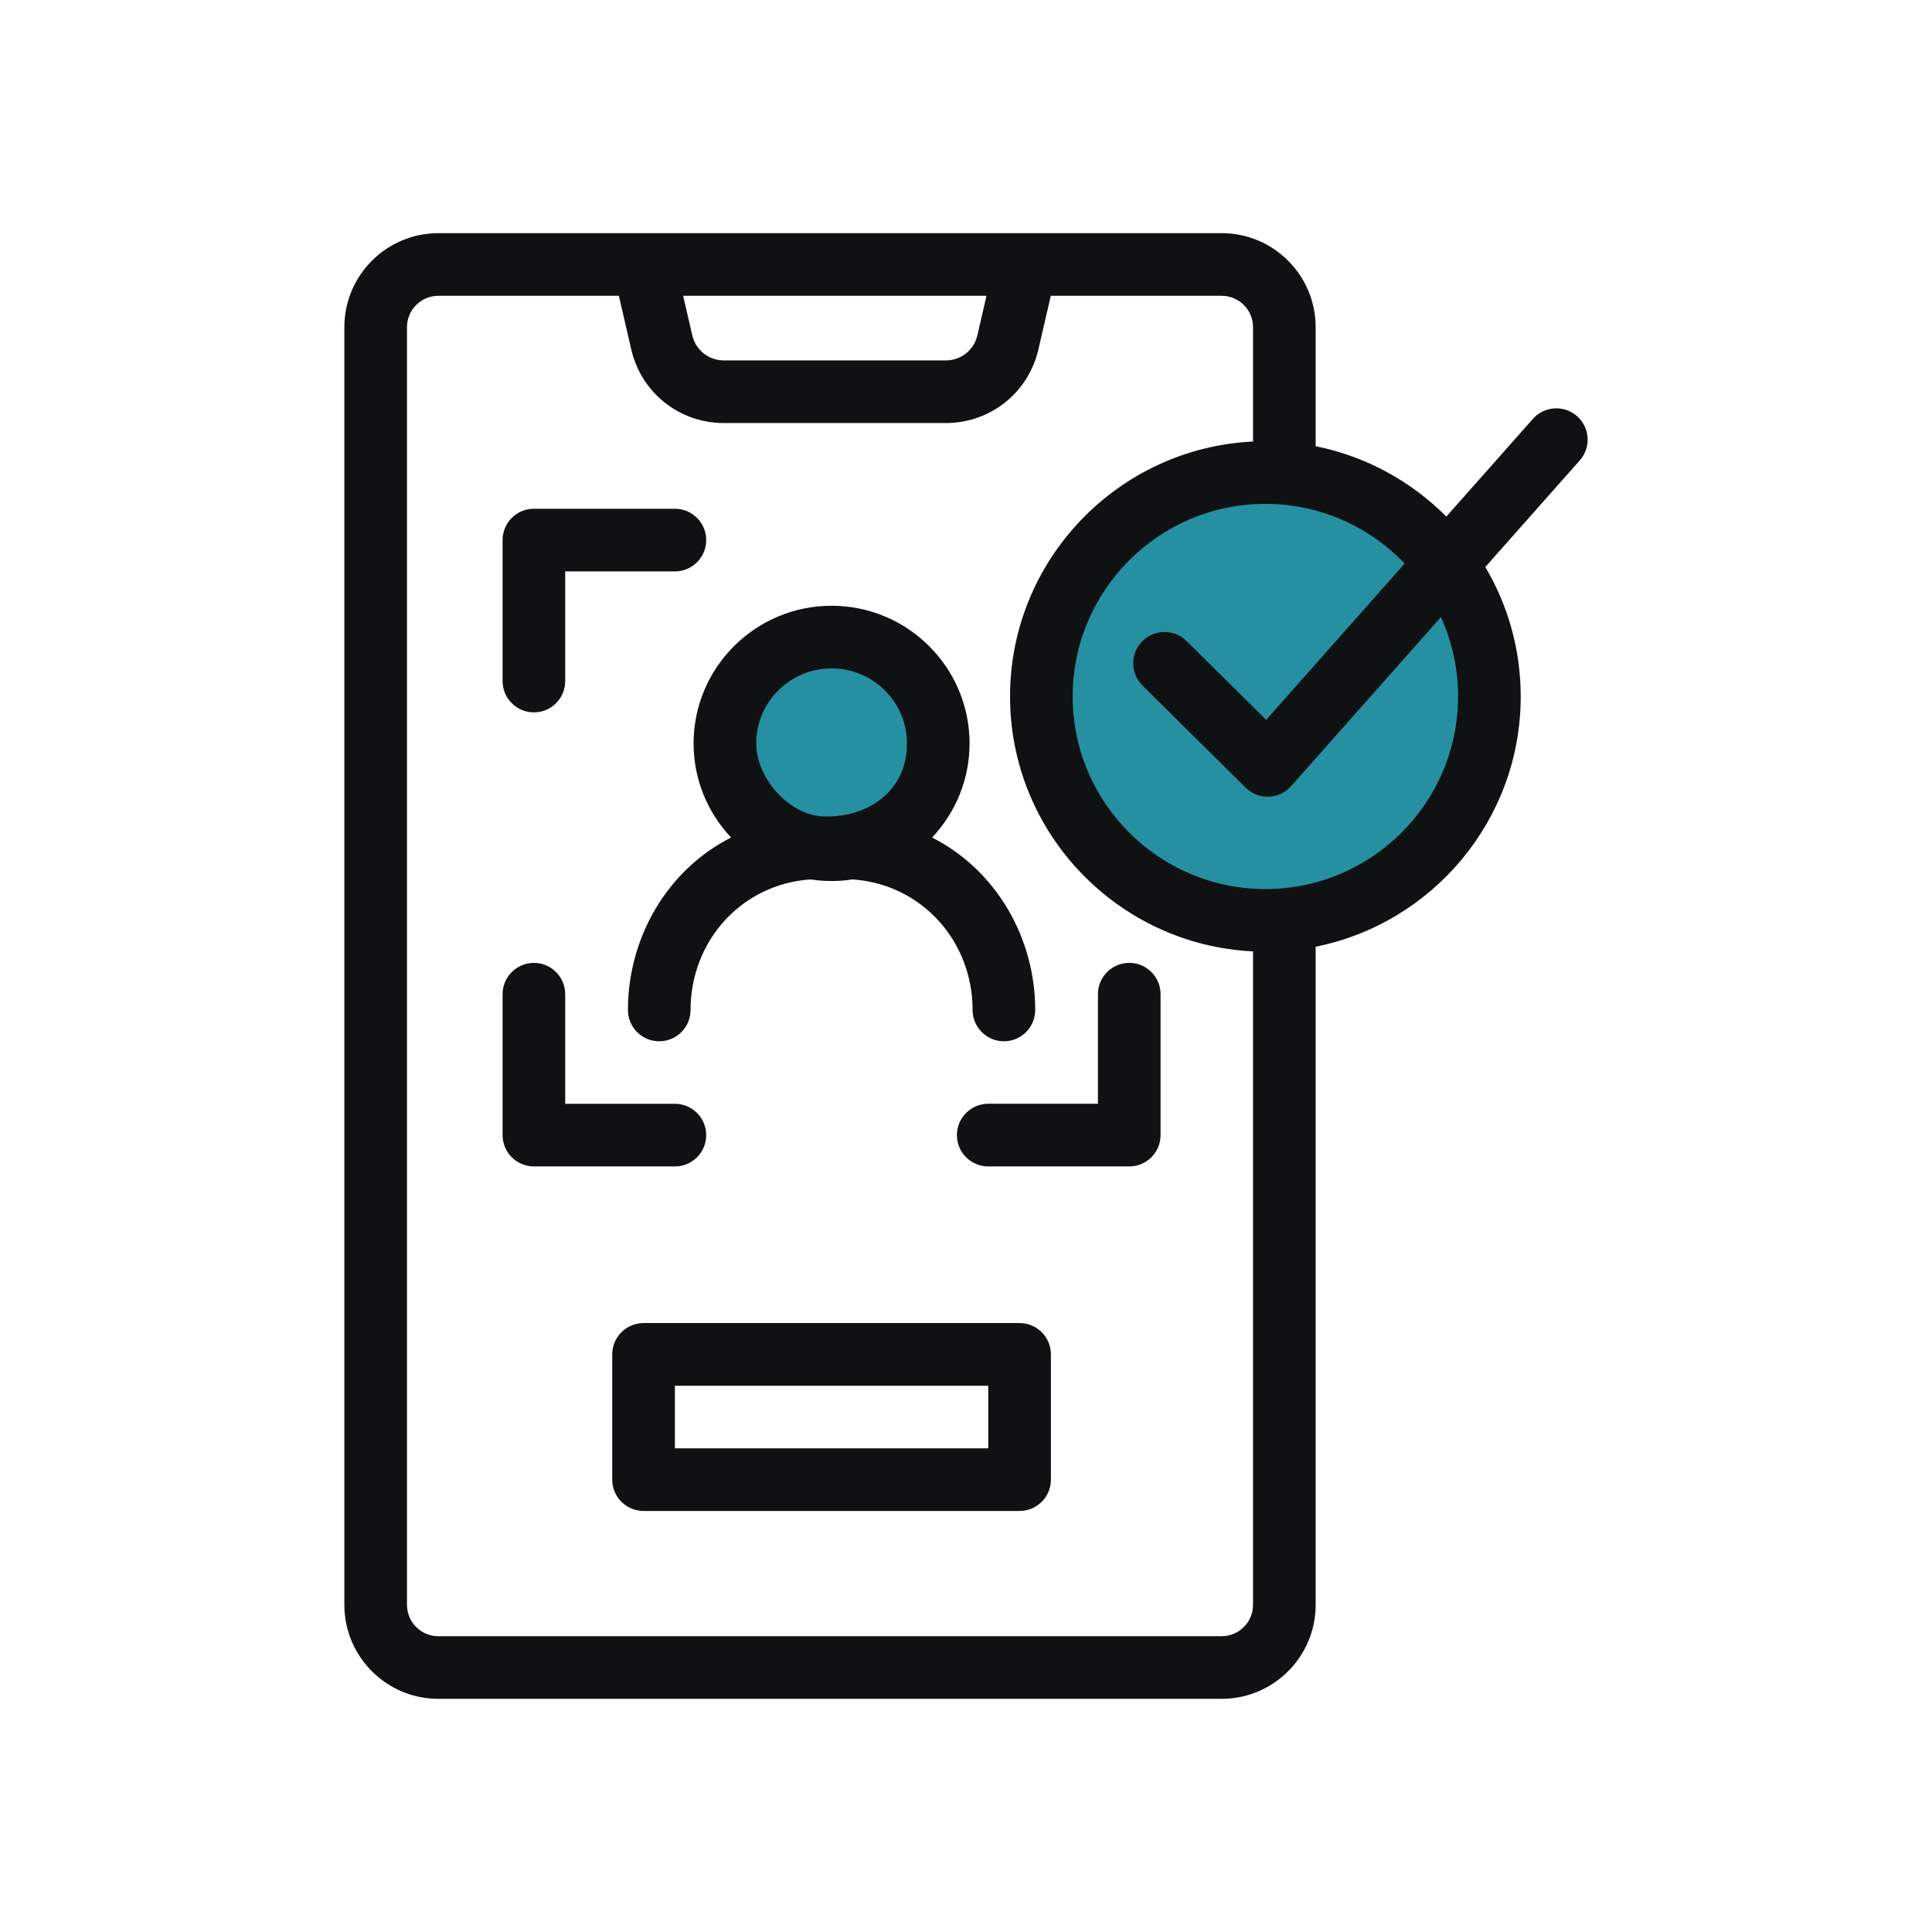 <svg xmlns="http://www.w3.org/2000/svg" width="58" height="58" viewBox="0 0 58 58" fill="none">
  <circle cx="25.207" cy="22.172" r="3.034" fill="#2590A1"/>
  <circle cx="38.103" cy="21.414" r="6.828" fill="#2590A1"/>
  <path d="M30.608 39.719H19.32C18.801 39.719 18.38 40.14 18.38 40.659V44.42C18.38 44.939 18.801 45.36 19.32 45.36H30.608C31.128 45.36 31.549 44.939 31.549 44.42V40.659C31.549 40.14 31.128 39.719 30.608 39.719ZM29.668 43.48H20.261V41.6H29.668V43.48H29.668Z" fill="#101112"/>
  <path d="M47.346 12.495C46.957 12.151 46.363 12.187 46.019 12.575L43.42 15.508C42.369 14.452 41.013 13.7 39.497 13.396V9.821C39.497 8.265 38.232 7 36.676 7H13.158C11.603 7 10.338 8.265 10.338 9.821V48.179C10.338 49.735 11.603 51 13.158 51H36.676C38.232 51 39.497 49.735 39.497 48.179V28.421C43.003 27.718 45.653 24.617 45.653 20.908C45.653 19.49 45.265 18.162 44.59 17.022L47.426 13.822C47.77 13.434 47.734 12.84 47.346 12.495ZM29.615 8.88L29.341 10.068C29.238 10.511 28.849 10.82 28.394 10.82H21.73C21.275 10.82 20.886 10.511 20.783 10.068L20.509 8.88H29.615ZM36.676 49.12H13.158C12.64 49.12 12.218 48.698 12.218 48.179V9.821C12.218 9.302 12.64 8.88 13.158 8.88H18.579L18.951 10.491C19.252 11.792 20.395 12.7 21.73 12.7H28.394C29.73 12.7 30.872 11.792 31.173 10.491L31.545 8.88H36.676C37.195 8.88 37.617 9.302 37.617 9.821V13.255C33.561 13.45 30.322 16.808 30.322 20.908C30.322 25.009 33.561 28.367 37.617 28.561V48.179C37.617 48.698 37.195 49.12 36.676 49.12ZM43.773 20.908C43.773 24.096 41.178 26.69 37.988 26.69C34.797 26.69 32.202 24.096 32.202 20.908C32.202 17.72 34.797 15.126 37.988 15.126C39.631 15.126 41.115 15.816 42.169 16.919L38.011 21.61L35.622 19.245C35.252 18.88 34.657 18.883 34.292 19.252C33.927 19.621 33.93 20.217 34.299 20.582L37.395 23.645C37.776 24.023 38.4 24.006 38.76 23.6L43.257 18.526C43.587 19.253 43.773 20.059 43.773 20.908Z" fill="#101112"/>
  <path d="M33.901 28.906C33.381 28.906 32.961 29.327 32.961 29.846V33.136H29.668C29.148 33.136 28.727 33.557 28.727 34.077C28.727 34.596 29.148 35.017 29.668 35.017H33.901C34.42 35.017 34.841 34.596 34.841 34.077V29.846C34.841 29.327 34.42 28.906 33.901 28.906Z" fill="#101112"/>
  <path d="M21.201 34.077C21.201 33.558 20.78 33.137 20.261 33.137H16.968V29.847C16.968 29.328 16.548 28.907 16.028 28.907C15.509 28.907 15.088 29.328 15.088 29.847V34.077C15.088 34.596 15.509 35.017 16.028 35.017H20.261C20.78 35.017 21.201 34.596 21.201 34.077Z" fill="#101112"/>
  <path d="M16.028 21.386C16.548 21.386 16.968 20.965 16.968 20.445V17.154H20.261C20.78 17.154 21.201 16.733 21.201 16.214C21.201 15.694 20.78 15.273 20.261 15.273H16.028C15.509 15.273 15.088 15.694 15.088 16.214V20.445C15.088 20.965 15.509 21.386 16.028 21.386Z" fill="#101112"/>
  <path d="M21.946 25.143C20.003 26.131 18.851 28.176 18.851 30.32C18.851 30.839 19.271 31.26 19.791 31.26C20.31 31.26 20.731 30.839 20.731 30.32C20.731 28.251 22.261 26.54 24.333 26.401C24.753 26.465 25.174 26.465 25.594 26.401C27.667 26.541 29.198 28.25 29.198 30.32C29.198 30.839 29.619 31.26 30.138 31.26C30.657 31.26 31.078 30.839 31.078 30.32C31.078 28.176 29.926 26.132 27.982 25.143C28.679 24.404 29.107 23.41 29.107 22.317C29.107 20.039 27.249 18.185 24.964 18.185C22.68 18.185 20.822 20.039 20.822 22.317C20.822 23.409 21.25 24.403 21.946 25.143ZM24.964 20.065C26.212 20.065 27.227 21.075 27.227 22.317C27.227 23.784 26.021 24.543 24.748 24.512C23.692 24.489 22.702 23.358 22.702 22.317C22.702 21.075 23.717 20.065 24.964 20.065Z" fill="#101112"/>
</svg>